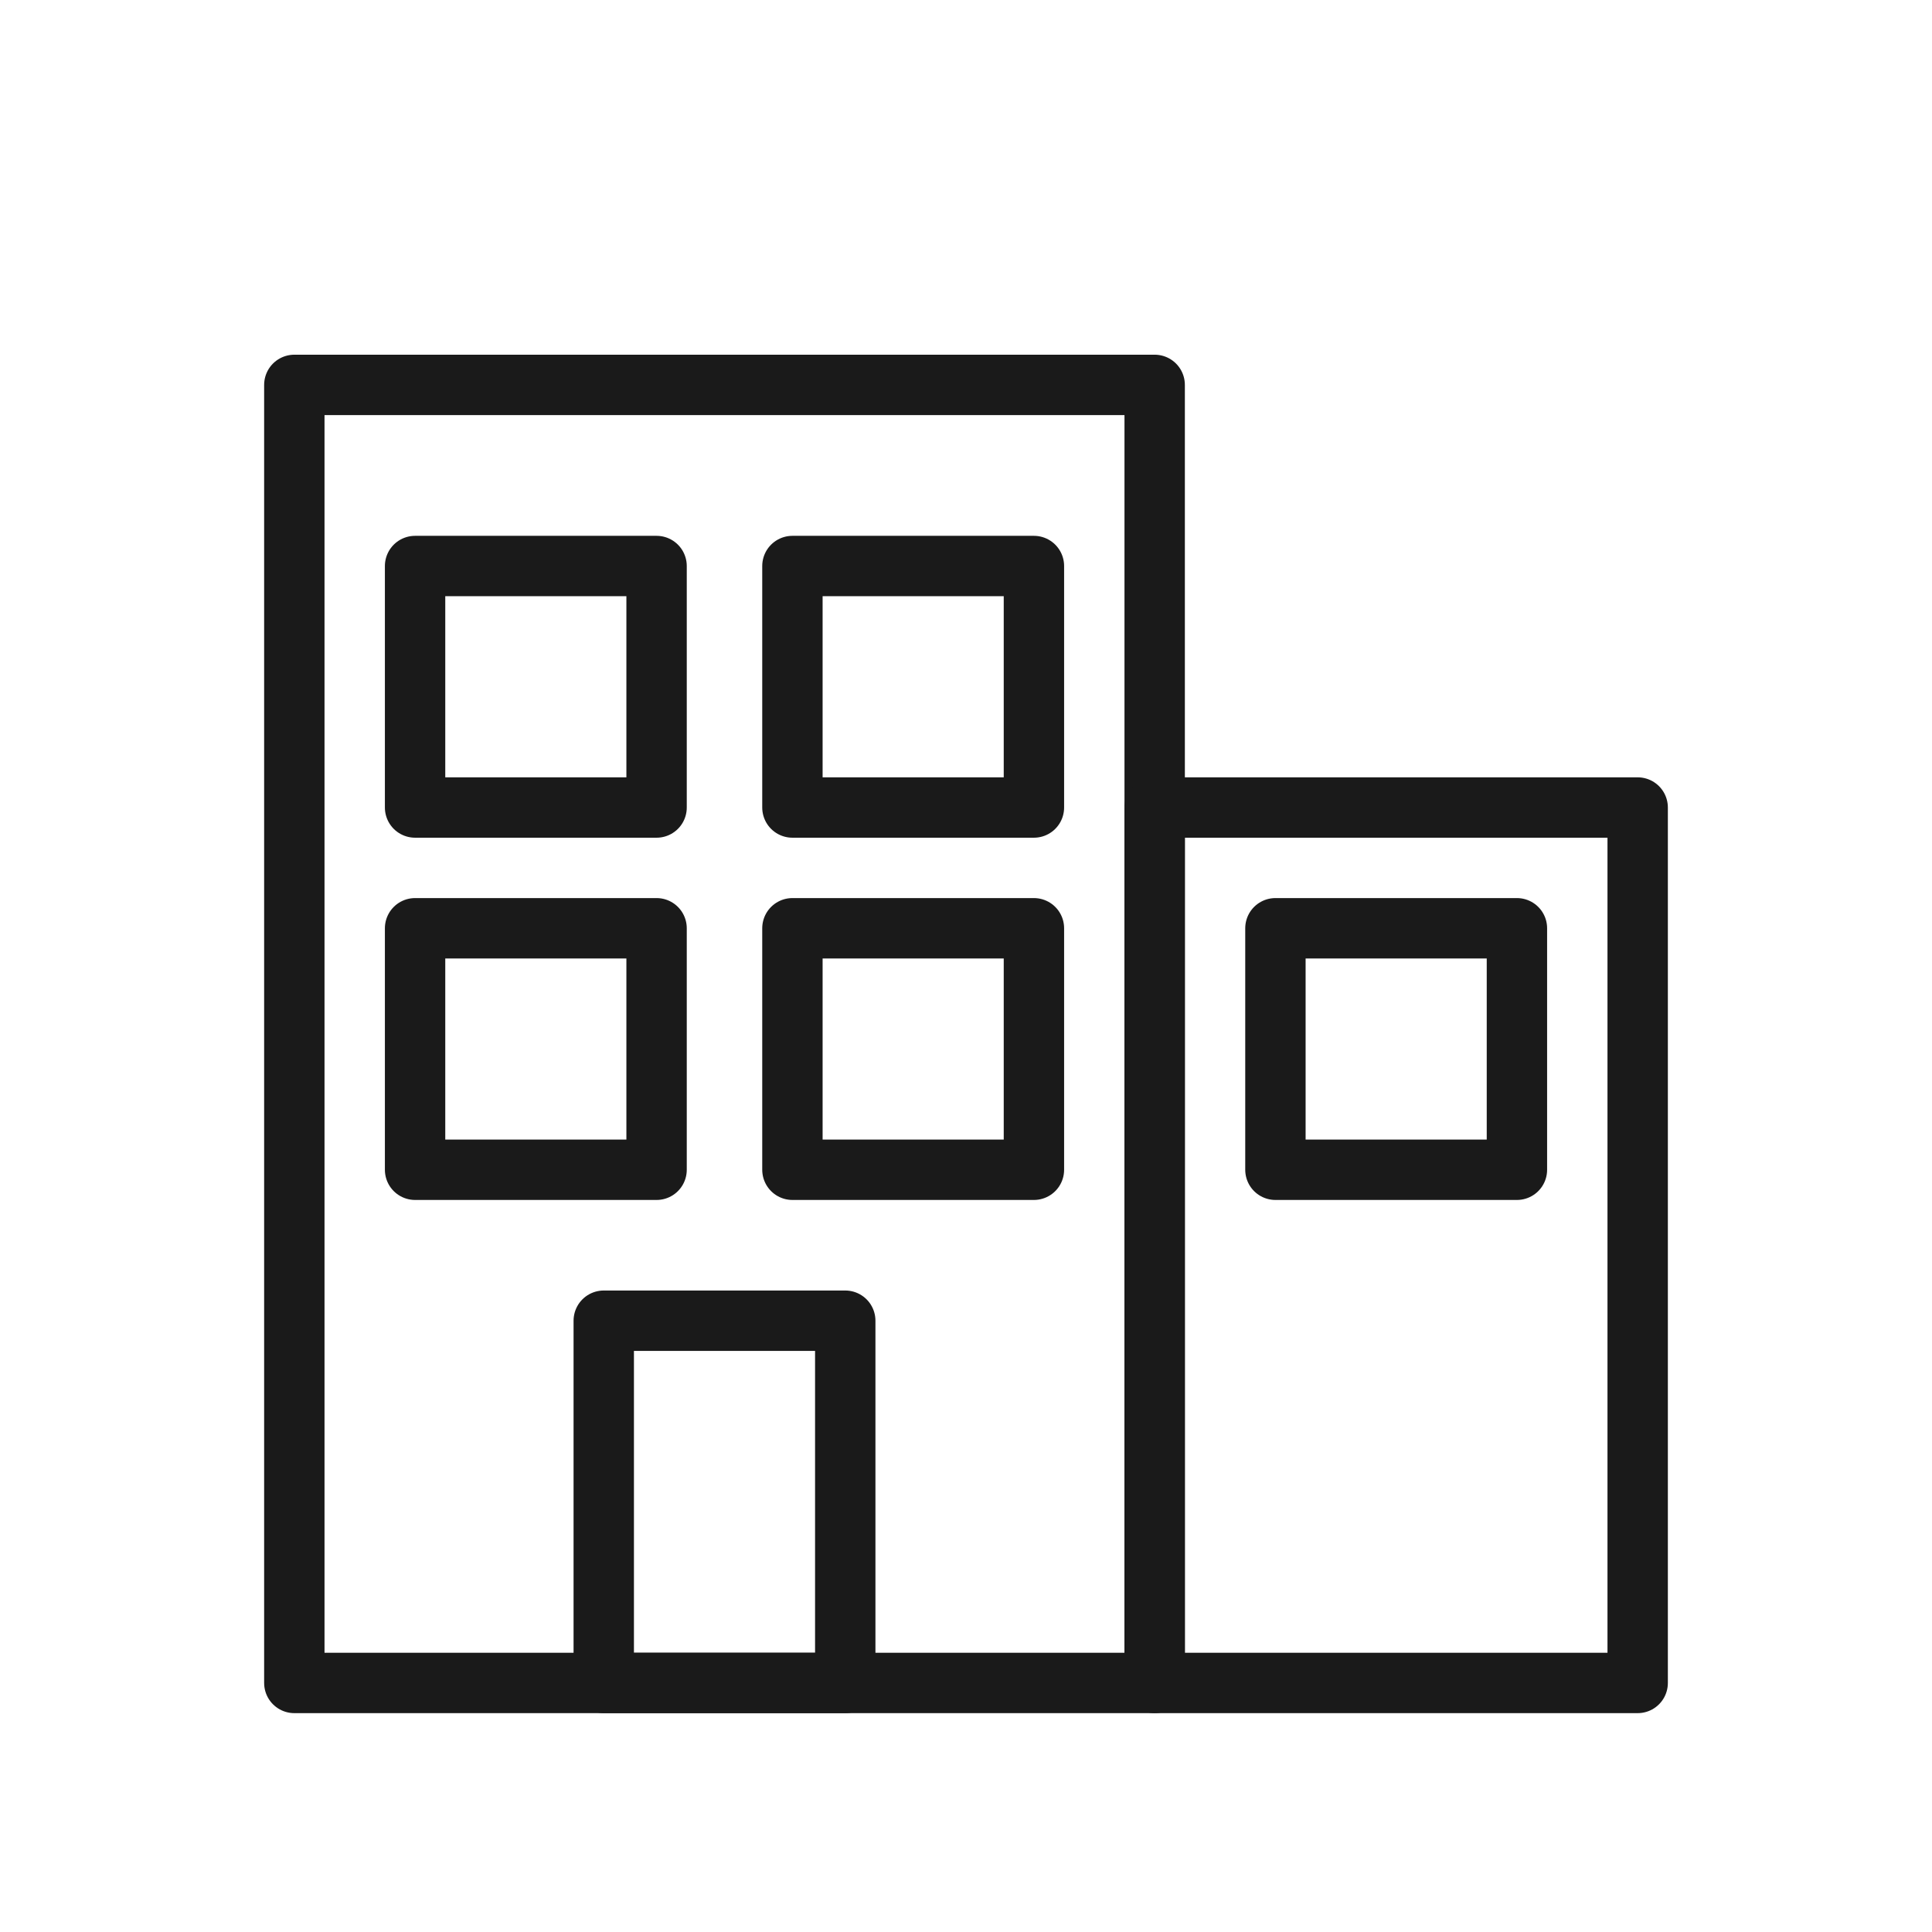 <svg width="256" height="256" viewBox="0 0 256 256" fill="none" xmlns="http://www.w3.org/2000/svg">
<rect x="39" y="51" width="114" height="172" stroke="#1A1A1A" stroke-width="8" stroke-linejoin="round"/>
<rect width="64" height="116" transform="matrix(-1 0 0 1 217 107)" stroke="#1A1A1A" stroke-width="8" stroke-linejoin="round"/>
<path d="M80 175H112V223H80V175Z" stroke="#1A1A1A" stroke-width="8" stroke-linejoin="round"/>
<path d="M105 123H137V155H105V123Z" stroke="#1A1A1A" stroke-width="8" stroke-linejoin="round"/>
<path d="M169 123H201V155H169V123Z" stroke="#1A1A1A" stroke-width="8" stroke-linejoin="round"/>
<path d="M105 75H137V107H105V75Z" stroke="#1A1A1A" stroke-width="8" stroke-linejoin="round"/>
<path d="M55 123H87V155H55V123Z" stroke="#1A1A1A" stroke-width="8" stroke-linejoin="round"/>
<path d="M55 75H87V107H55V75Z" stroke="#1A1A1A" stroke-width="8" stroke-linejoin="round"/>
</svg>
